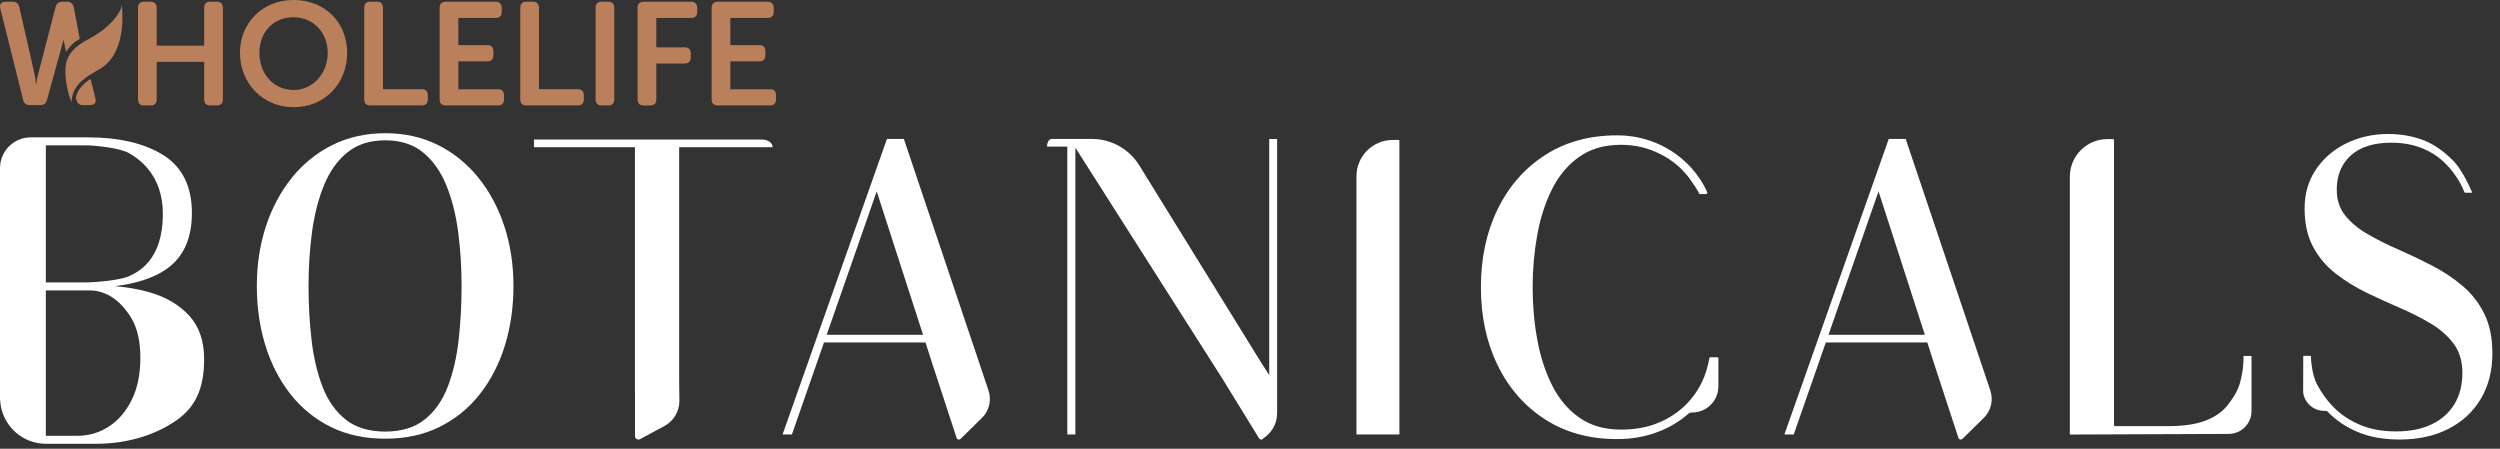 <svg width="273" height="49" viewBox="0 0 273 49" fill="none" xmlns="http://www.w3.org/2000/svg">
<rect x="0" y="0" width="273" height="49" fill="#333333" stroke="none"/>
<path d="M16.382 31.931C15.193 31.584 13.908 31.364 12.548 31.247C14.806 30.982 16.637 30.399 18.022 29.488C19.978 28.203 20.956 26.123 20.956 23.253C20.956 20.384 19.922 18.254 17.855 16.953C15.789 15.652 13.023 15 9.557 15H3.352C1.561 15 0.101 16.407 0.008 18.177C0.005 18.235 0 18.293 0 18.352V18.543V43.623C0 43.639 0.011 43.65 0.013 43.666C0.045 44.334 0.201 44.967 0.469 45.544C1.266 47.267 3.005 48.462 5.026 48.462H10.447C14.136 48.462 17.069 47.396 19.172 45.968C21.276 44.54 22.291 42.529 22.291 39.228C22.291 37.251 21.753 35.669 20.675 34.488C19.596 33.306 18.166 32.455 16.38 31.933L16.382 31.931ZM5.005 15.869H9.287C10.402 15.869 13.113 16.155 14.093 16.727C15.073 17.3 17.784 19.006 17.784 23.354C17.784 28.439 15.073 29.703 14.093 30.158C13.11 30.611 10.402 30.839 9.287 30.839H5.005V15.872V15.869ZM14.39 43.653C13.764 44.924 12.933 45.899 11.891 46.575C10.85 47.251 9.697 47.59 8.434 47.59H5.005V31.708H9.735C12.283 31.708 13.764 33.743 14.39 34.822C15.015 35.9 15.328 37.323 15.328 39.093C15.328 40.862 15.015 42.383 14.39 43.655V43.653Z" fill="white"/>
<path d="M52.235 19.398C51 17.867 49.524 16.677 47.81 15.824C46.093 14.973 44.18 14.547 42.068 14.547C39.957 14.547 38.041 14.973 36.316 15.824C34.594 16.677 33.115 17.869 31.881 19.398C30.646 20.93 29.698 22.702 29.038 24.716C28.378 26.73 28.047 28.9 28.047 31.226C28.047 33.552 28.36 35.722 28.985 37.736C29.61 39.75 30.524 41.525 31.73 43.054C32.935 44.585 34.403 45.775 36.133 46.628C37.864 47.481 39.84 47.905 42.068 47.905C44.297 47.905 46.249 47.478 47.982 46.628C49.712 45.775 51.18 44.585 52.386 43.054C53.591 41.522 54.508 39.75 55.131 37.736C55.756 35.722 56.069 33.552 56.069 31.226C56.069 28.9 55.738 26.73 55.078 24.716C54.416 22.702 53.47 20.927 52.235 19.398ZM50.081 37.14C49.864 39.045 49.466 40.751 48.886 42.254C48.303 43.756 47.466 44.943 46.366 45.817C45.267 46.691 43.836 47.129 42.068 47.129C40.301 47.129 38.849 46.691 37.75 45.817C36.65 44.943 35.81 43.756 35.23 42.254C34.647 40.751 34.247 39.047 34.024 37.14C33.802 35.235 33.691 33.264 33.691 31.226C33.691 29.188 33.82 27.217 34.077 25.312C34.337 23.407 34.774 21.701 35.392 20.198C36.009 18.696 36.859 17.509 37.943 16.635C39.027 15.76 40.402 15.323 42.068 15.323C43.735 15.323 45.105 15.76 46.183 16.635C47.259 17.509 48.107 18.696 48.724 20.198C49.342 21.701 49.776 23.404 50.028 25.312C50.279 27.217 50.404 29.191 50.404 31.226C50.404 33.261 50.295 35.235 50.081 37.14Z" fill="white"/>
<path d="M138.602 40.96L137.789 39.704L124.408 18.057C123.298 16.264 121.34 15.172 119.231 15.172H114.886C114.329 15.172 114.332 16.012 114.332 16.012H116.55V47.444H117.432V16.131C117.432 16.131 133.528 41.429 133.533 41.429L137.492 47.87C137.606 48.05 137.874 48.04 137.972 47.849C137.972 47.849 139.453 46.972 139.453 45.16C139.455 45.16 139.458 45.16 139.461 45.16V15.18H138.599V40.96H138.602Z" fill="white"/>
<path d="M244.678 41.524C244.431 42.616 243.912 43.382 243.329 44.15C242.749 44.918 241.933 45.507 240.886 45.917C239.837 46.325 238.48 46.532 236.814 46.532H230.945C230.892 46.532 230.85 46.49 230.85 46.437V15.283C230.85 15.23 230.807 15.188 230.754 15.188H230.134C227.866 15.188 226.027 17.026 226.027 19.294V47.451L243.377 47.383C244.752 47.377 245.865 46.262 245.865 44.887V38.867H245.004C244.959 40.231 244.924 40.438 244.68 41.53L244.678 41.524Z" fill="white"/>
<path d="M148.125 19.248V47.447H152.815V15.377C152.815 15.324 152.772 15.281 152.719 15.281H152.094C149.903 15.281 148.125 17.056 148.125 19.25V19.248Z" fill="white"/>
<path d="M271.254 34.197C270.642 32.997 269.834 31.98 268.819 31.14C267.807 30.3 266.697 29.571 265.491 28.954C264.285 28.336 263.075 27.762 261.864 27.232C260.65 26.702 259.54 26.145 258.536 25.562C257.529 24.982 256.718 24.306 256.101 23.538C255.484 22.77 255.174 21.826 255.174 20.706C255.174 19.156 255.682 17.913 256.702 16.98C257.722 16.048 259.206 15.581 261.162 15.581C262.64 15.581 263.973 15.883 265.157 16.485C266.342 17.086 267.33 18.006 268.162 19.209C268.631 19.89 268.848 20.345 269.113 20.984C269.129 21.018 269.163 21.045 269.203 21.045H269.971C269.971 21.045 268.901 18.419 267.727 17.394C266.837 16.503 265.753 15.73 264.595 15.29C263.44 14.853 262.166 14.633 260.772 14.633C259.121 14.633 257.606 14.972 256.228 15.645C254.85 16.321 253.743 17.269 252.911 18.488C252.079 19.709 251.663 21.137 251.663 22.775C251.663 24.412 251.976 25.827 252.601 26.974C253.226 28.125 254.05 29.097 255.078 29.892C256.104 30.689 257.23 31.381 258.448 31.972C259.667 32.56 260.889 33.116 262.108 33.641C263.329 34.166 264.455 34.74 265.488 35.363C266.522 35.988 267.348 36.725 267.966 37.57C268.583 38.418 268.893 39.459 268.893 40.694C268.893 42.045 268.599 43.195 268.011 44.152C267.423 45.106 266.591 45.84 265.512 46.348C264.436 46.857 263.157 47.111 261.678 47.111C260.2 47.111 258.952 46.889 257.844 46.444C256.739 45.998 255.783 45.389 254.98 44.613C254.175 43.836 253.518 42.93 252.988 41.9C252.381 40.715 252.349 38.863 252.349 38.863H251.517L251.504 42.853C251.658 43.993 252.619 44.849 253.769 44.867L254.058 44.872C254.082 44.872 254.106 44.883 254.124 44.902C255.023 45.85 256.119 46.603 257.415 47.156C258.721 47.715 260.266 47.996 262.047 47.996C264.071 47.996 265.843 47.609 267.367 46.833C268.888 46.057 270.069 44.962 270.909 43.548C271.749 42.133 272.168 40.477 272.168 38.582C272.168 36.86 271.863 35.398 271.254 34.2V34.197Z" fill="white"/>
<path d="M185.821 41.786C185.317 42.806 184.647 43.699 183.807 44.467C182.967 45.236 181.981 45.834 180.845 46.266C179.711 46.698 178.431 46.913 177.011 46.913C175.217 46.913 173.702 46.478 172.467 45.609C171.232 44.74 170.241 43.566 169.494 42.088C168.747 40.609 168.206 38.94 167.87 37.08C167.531 35.22 167.364 33.315 167.364 31.362C167.364 29.41 167.533 27.502 167.87 25.645C168.206 23.785 168.749 22.115 169.494 20.637C170.241 19.158 171.232 17.985 172.467 17.116C173.702 16.247 175.217 15.812 177.011 15.812C178.561 15.812 180.008 16.156 181.351 16.845C182.692 17.534 183.834 18.493 184.7 19.776C185.121 20.401 185.386 20.785 185.588 21.191H186.284C186.441 21.191 186.459 21.055 186.427 20.989C185.45 18.771 183.818 17.481 183.717 17.391C182.792 16.586 181.738 15.955 180.551 15.502C179.295 15.02 177.97 14.781 176.576 14.781C173.574 14.781 170.962 15.497 168.736 16.925C166.511 18.353 164.783 20.316 163.556 22.815C162.33 25.313 161.715 28.164 161.715 31.365C161.715 34.566 162.33 37.417 163.556 39.915C164.783 42.414 166.511 44.377 168.736 45.805C170.962 47.233 173.574 47.949 176.576 47.949C178.185 47.949 179.668 47.689 181.025 47.172C182.307 46.685 183.418 46.022 184.361 45.19C184.469 45.095 184.605 45.042 184.75 45.045C186.345 45.066 187.649 43.778 187.649 42.181V39.107C187.649 39.054 187.606 39.012 187.553 39.012H186.761C186.716 39.012 186.676 39.046 186.669 39.091C186.499 40.042 186.234 40.949 185.818 41.791L185.821 41.786Z" fill="white"/>
<path d="M83.138 15.237H58.309V16.077H69.336V43.005H69.341V47.625C69.341 47.904 69.633 48.084 69.882 47.959L72.553 46.523C73.573 45.975 74.203 44.904 74.19 43.744L74.164 41.643V16.074H84.367C84.367 15.629 83.93 15.234 83.14 15.234L83.138 15.237Z" fill="white"/>
<path d="M23.684 0.188H22.966C22.518 0.188 22.296 0.426 22.296 0.858V4.989H17.113V0.858C17.113 0.429 16.891 0.188 16.459 0.188H15.725C15.293 0.188 15.07 0.426 15.07 0.858V10.841C15.07 11.289 15.293 11.512 15.725 11.512H16.459C16.891 11.512 17.113 11.289 17.113 10.841V6.758H22.296V10.841C22.296 11.289 22.518 11.512 22.966 11.512H23.684C24.116 11.512 24.338 11.289 24.338 10.841V0.858C24.338 0.429 24.116 0.188 23.684 0.188Z" fill="#BA805C"/>
<path d="M32.056 0C28.628 0 26.203 2.536 26.203 5.773C26.203 9.011 28.628 11.706 32.056 11.706C35.485 11.706 37.909 9.107 37.909 5.773C37.909 2.44 35.485 0 32.056 0ZM32.056 9.825C29.886 9.825 28.325 8.071 28.325 5.773C28.325 3.476 29.889 1.881 32.056 1.881C34.223 1.881 35.787 3.572 35.787 5.773C35.787 7.975 34.223 9.825 32.056 9.825Z" fill="#BA805C"/>
<path d="M46.046 9.742H41.82V0.858C41.82 0.429 41.598 0.188 41.166 0.188H40.432C40 0.188 39.777 0.426 39.777 0.858V10.841C39.777 11.289 40 11.512 40.432 11.512H46.046C46.494 11.512 46.717 11.289 46.717 10.841V10.394C46.717 9.962 46.494 9.739 46.046 9.739V9.742Z" fill="#BA805C"/>
<path d="M54.372 9.747H50.051V6.7H53.209C53.638 6.7 53.879 6.478 53.879 6.03V5.582C53.879 5.15 53.641 4.928 53.209 4.928H50.051V1.96H54.118C54.55 1.96 54.788 1.738 54.788 1.306V0.858C54.788 0.429 54.55 0.188 54.118 0.188H48.662C48.23 0.188 48.008 0.426 48.008 0.858V10.841C48.008 11.289 48.23 11.512 48.662 11.512H54.372C54.804 11.512 55.042 11.289 55.042 10.841V10.394C55.042 9.962 54.804 9.739 54.372 9.739V9.747Z" fill="#BA805C"/>
<path d="M63.079 9.742H58.853V0.858C58.853 0.429 58.63 0.188 58.201 0.188H57.467C57.035 0.188 56.812 0.426 56.812 0.858V10.841C56.812 11.289 57.035 11.512 57.467 11.512H63.081C63.529 11.512 63.752 11.289 63.752 10.841V10.394C63.752 9.962 63.529 9.739 63.081 9.739L63.079 9.742Z" fill="#BA805C"/>
<path d="M66.427 0.188H65.694C65.262 0.188 65.039 0.426 65.039 0.858V10.841C65.039 11.289 65.262 11.512 65.694 11.512H66.427C66.859 11.512 67.082 11.289 67.082 10.841V0.858C67.082 0.429 66.859 0.188 66.427 0.188Z" fill="#BA805C"/>
<path d="M75.462 0.19H70.279C69.848 0.19 69.625 0.429 69.625 0.86V10.844C69.625 11.292 69.848 11.514 70.279 11.514H71.013C71.445 11.514 71.668 11.292 71.668 10.844V6.936H74.763C75.192 6.936 75.433 6.698 75.433 6.266V5.821C75.433 5.391 75.192 5.166 74.763 5.166H71.668V1.96H75.465C75.897 1.96 76.135 1.738 76.135 1.306V0.858C76.135 0.429 75.894 0.188 75.465 0.188L75.462 0.19Z" fill="#BA805C"/>
<path d="M84.073 9.747H79.751V6.7H82.909C83.339 6.7 83.58 6.478 83.58 6.03V5.582C83.58 5.15 83.341 4.928 82.909 4.928H79.751V1.96H83.818C84.25 1.96 84.489 1.738 84.489 1.306V0.858C84.489 0.429 84.25 0.188 83.818 0.188H78.365C77.933 0.188 77.711 0.426 77.711 0.858V10.841C77.711 11.289 77.933 11.512 78.365 11.512H84.075C84.504 11.512 84.746 11.289 84.746 10.841V10.394C84.746 9.962 84.507 9.739 84.075 9.739L84.073 9.747Z" fill="#BA805C"/>
<path d="M9.887 8.617C9.161 9.099 8.483 9.714 8.281 10.644L8.337 10.888C8.432 11.285 8.671 11.476 9.052 11.476H9.847C10.324 11.476 10.531 11.19 10.419 10.745L9.887 8.617Z" fill="#BA805C"/>
<path d="M7.803 11.146C7.21 9.7 7.032 7.909 7.202 7.013C7.443 5.752 8.336 4.976 9.663 4.276C12.096 2.994 13.272 1.295 13.309 0.477C13.338 1.112 13.852 5.394 11.258 7.291C11.025 7.458 10.76 7.612 10.474 7.779C9.369 8.425 7.854 9.31 7.811 11.141C7.811 11.149 7.811 11.154 7.811 11.162C7.809 11.157 7.806 11.149 7.803 11.144V11.146Z" fill="#BA805C"/>
<path d="M8.05 0.776C7.954 0.378 7.716 0.188 7.334 0.188H6.807C6.807 0.188 6.789 0.193 6.775 0.193C6.683 0.195 6.598 0.209 6.524 0.235C6.505 0.243 6.489 0.254 6.471 0.262C6.277 0.346 6.142 0.508 6.071 0.76L4.195 7.996C4.02 8.648 3.956 9.188 3.956 9.188H3.924C3.924 9.188 3.893 8.632 3.749 7.996L2.809 3.852L2.112 0.776C2.017 0.378 1.778 0.188 1.397 0.188H0.602C0.125 0.188 -0.082 0.474 0.029 0.919L0.922 4.488L2.298 9.994L2.525 10.905C2.621 11.287 2.859 11.477 3.257 11.477H4.401C4.799 11.477 5.037 11.287 5.133 10.905L5.36 10.078L6.942 4.339L7.218 5.677C7.557 5.092 8.055 4.612 8.707 4.239L8.055 0.776H8.05Z" fill="#BA805C"/>
<path d="M107.949 42.656L107.215 40.465L98.702 15.172H96.853L85.457 47.444H86.477L89.98 37.399H101.066L101.834 39.797L104.46 47.815C104.521 48.003 104.759 48.061 104.9 47.923L107.234 45.629C108.021 44.855 108.296 43.703 107.947 42.659L107.949 42.656ZM90.274 36.559L95.737 20.9L100.795 36.559H90.274Z" fill="white"/>
<path d="M217.348 42.656L216.614 40.465L208.101 15.172H206.251L194.855 47.444H195.876L199.378 37.399H210.464L211.232 39.797L213.858 47.815C213.919 48.003 214.158 48.061 214.298 47.923L216.632 45.629C217.419 44.855 217.695 43.703 217.345 42.659L217.348 42.656ZM199.672 36.559L205.136 20.9L210.194 36.559H199.672Z" fill="white"/>
</svg>
